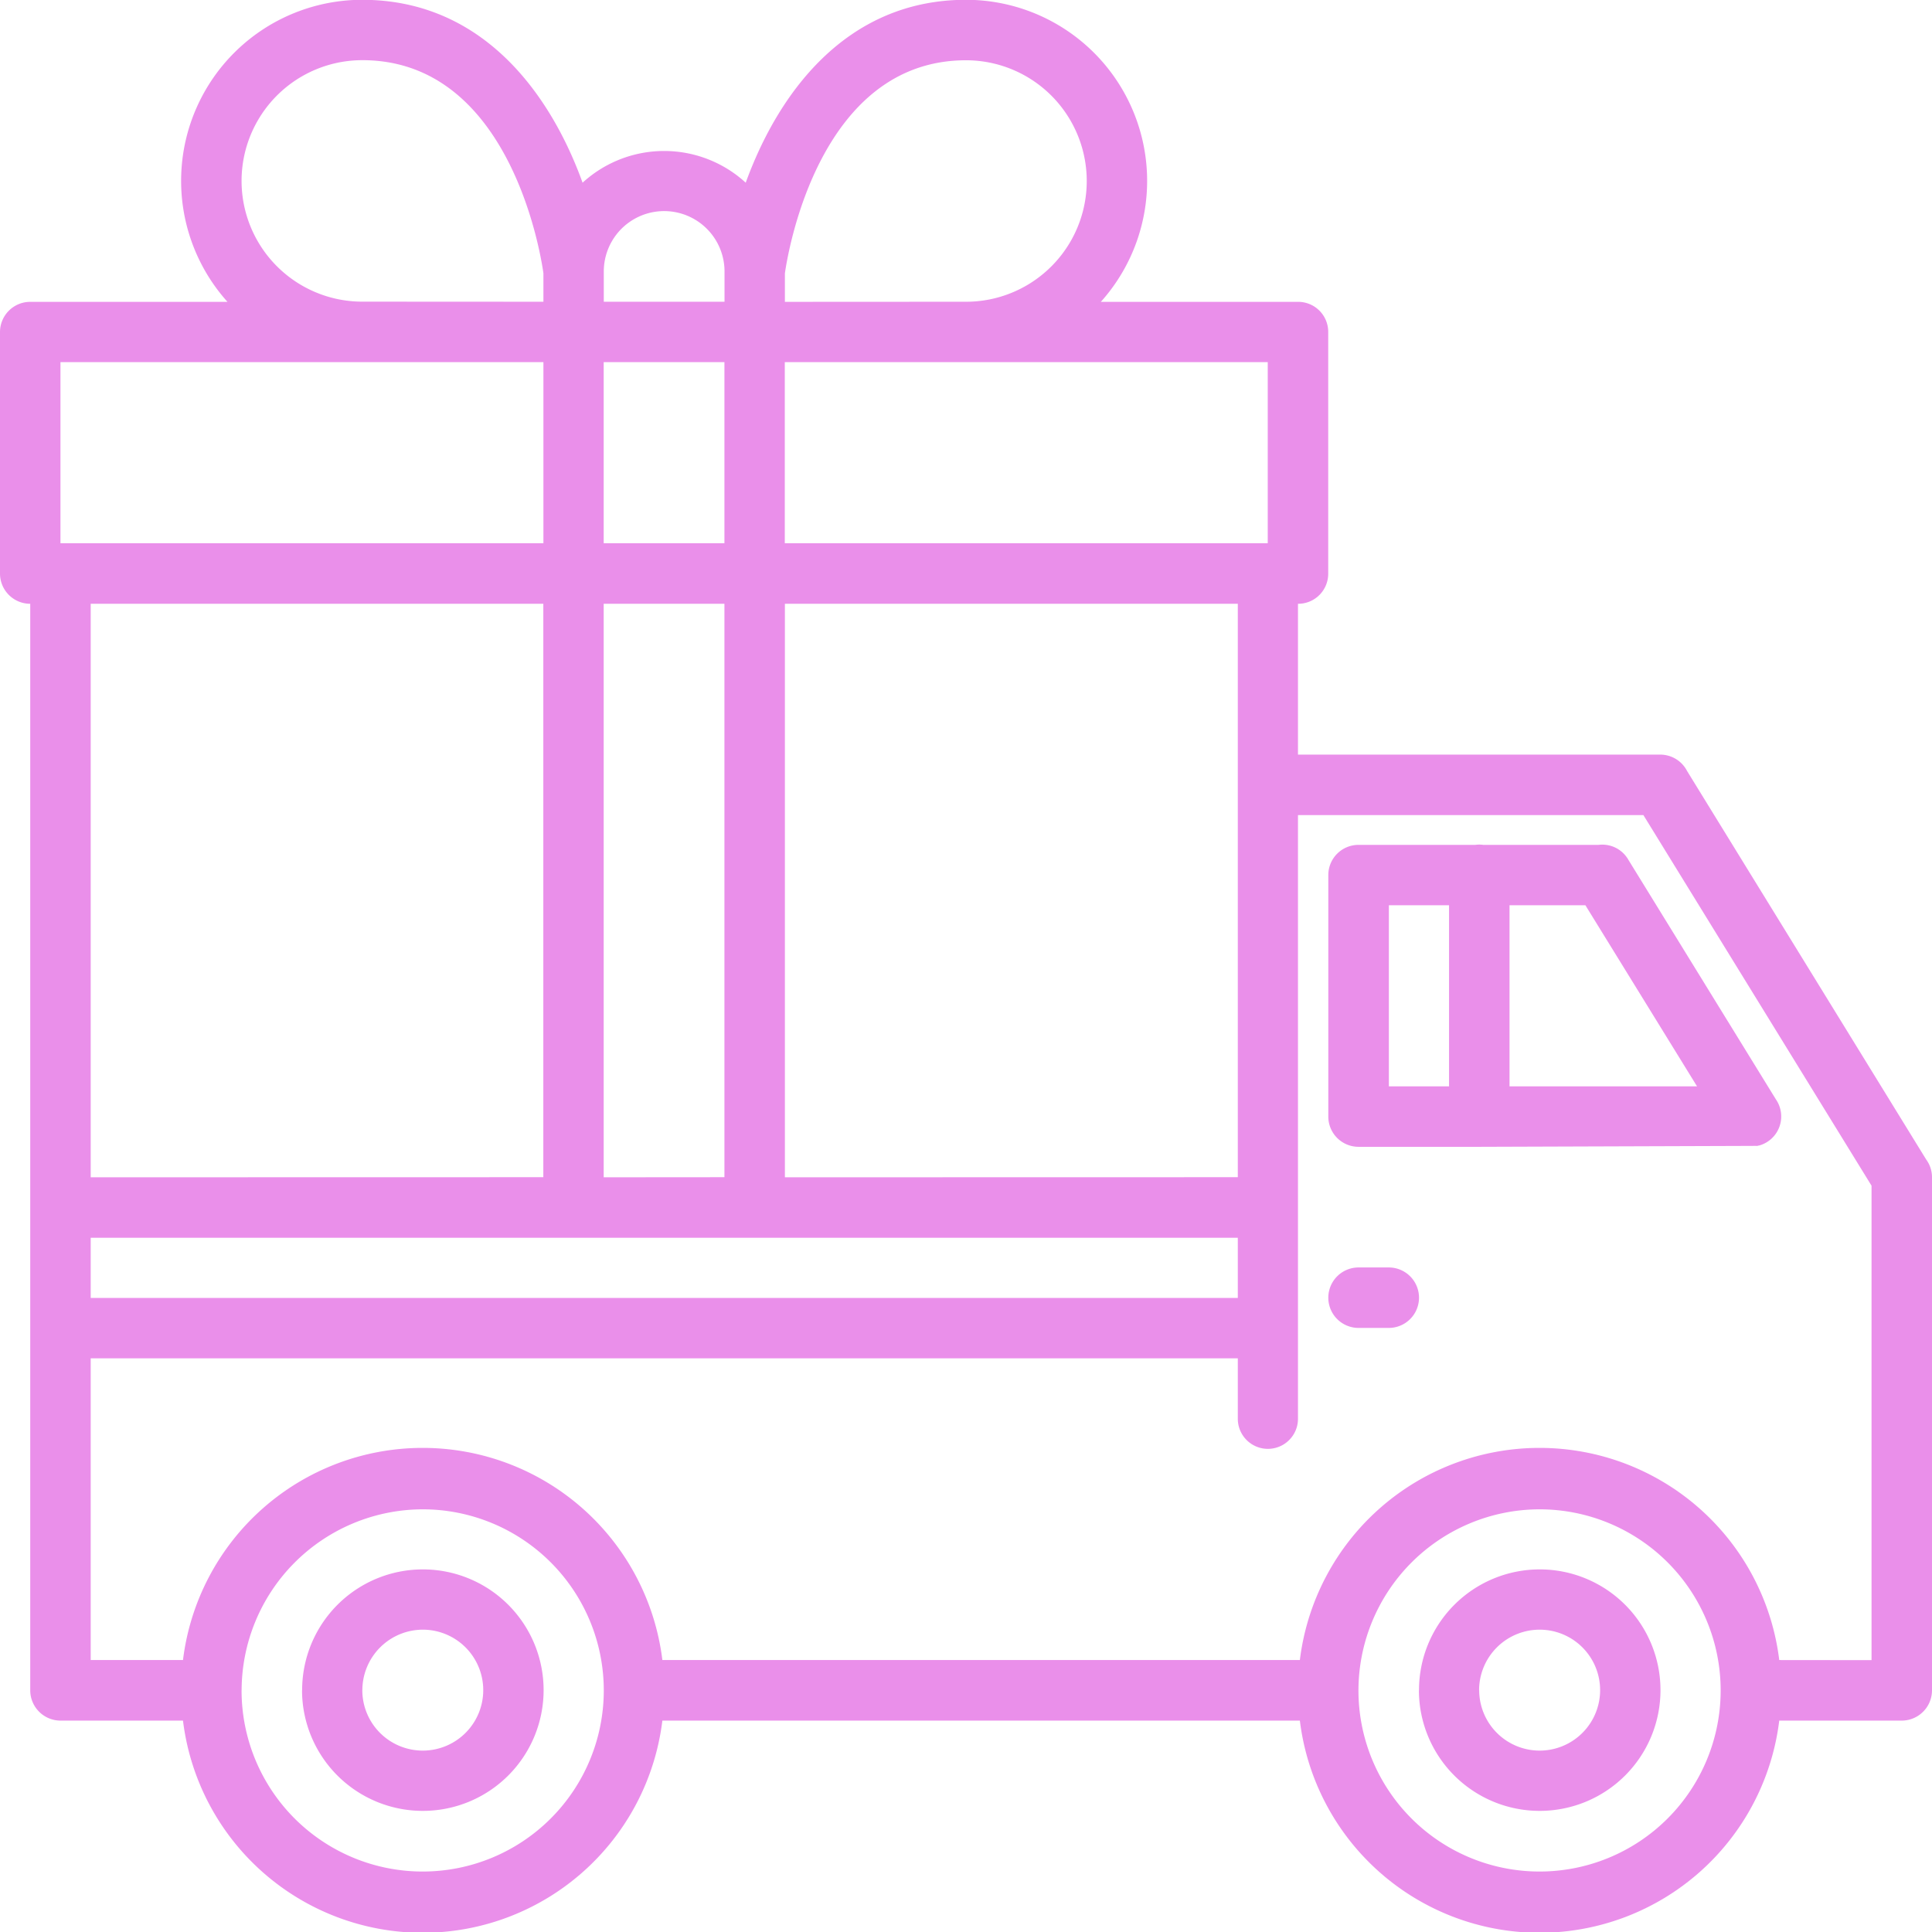 <?xml version="1.0" encoding="UTF-8"?> <svg xmlns="http://www.w3.org/2000/svg" width="40.004" height="40.004" viewBox="0 0 40.004 40.004"><path d="M9642.912,22066.625h-13.2a5,5,0,0,1-9.926,0h-2.537a.628.628,0,0,1-.626-.625v-22.5a.626.626,0,0,1-.626-.627v-5a.626.626,0,0,1,.626-.625h4.084a3.749,3.749,0,0,1,2.79-6.254c2.516,0,3.91,1.979,4.563,3.787a2.5,2.5,0,0,1,3.378,0c.656-1.809,2.05-3.787,4.561-3.787a3.75,3.75,0,0,1,2.792,6.254h4.082a.622.622,0,0,1,.626.625v5a.622.622,0,0,1-.626.627v3.123h7.5a.625.625,0,0,1,.557.34l4.95,8.043a.619.619,0,0,1,.121.369V22066a.628.628,0,0,1-.626.625h-2.537a5,5,0,0,1-9.926,0Zm1.213-.625a3.75,3.75,0,1,0,3.75-3.75A3.756,3.756,0,0,0,9644.125,22066Zm-23.126,0a3.75,3.75,0,1,0,3.75-3.75A3.757,3.757,0,0,0,9621,22066Zm33.75-.627v-9.824l-4.724-7.674h-7.152v12.5a.623.623,0,0,1-1.246,0v-1.252h-23.752v6.248h1.911a5,5,0,0,1,9.926,0h13.2a5,5,0,0,1,9.926,0Zm-13.122-7.5v-1.246h-23.752v1.246Zm0-2.5V22043.5h-9.378v11.875Zm-10.63,0V22043.5h-2.5v11.875Zm-3.75,0V22043.5h-9.372v11.875Zm15-13.127v-3.75h-10v3.75Zm-11.25,0v-3.75h-2.5v3.75Zm-13.748,0h10v-3.75h-10Zm18.75-5a2.5,2.5,0,0,0,0-5c-3.02,0-3.682,3.934-3.75,4.412v.59Zm-5,0v-.627a1.249,1.249,0,1,0-2.5,0v.627Zm-3.75,0v-.59c-.067-.477-.724-4.412-3.75-4.412a2.5,2.5,0,0,0,0,5Zm18.13,28.748a2.5,2.5,0,1,1,2.5,2.5A2.5,2.5,0,0,1,9645.377,22066Zm1.246,0a1.252,1.252,0,1,0,1.252-1.252A1.255,1.255,0,0,0,9646.623,22066Zm-24.372,0a2.5,2.5,0,1,1,2.5,2.5A2.5,2.5,0,0,1,9622.251,22066Zm1.246,0a1.252,1.252,0,1,0,1.252-1.252A1.255,1.255,0,0,0,9623.5,22066Zm20.628-7.5a.626.626,0,1,1,0-1.252h.626a.626.626,0,1,1,0,1.252Zm2.5-3.75h-2.5a.626.626,0,0,1-.626-.627v-5a.625.625,0,0,1,.626-.625h2.417a.556.556,0,0,1,.081-.006.583.583,0,0,1,.083.006h2.389a.62.62,0,0,1,.59.266.321.321,0,0,1,.027.043l3.055,4.961a.624.624,0,0,1-.347.955l-.007,0-.032.008-.018,0a.083.083,0,0,0-.021,0,.054.054,0,0,0-.018,0,.087.087,0,0,0-.022,0h-.015a.224.224,0,0,1-.036,0Zm4.509-1.252-2.312-3.75h-1.571v3.75Zm-5.135,0v-3.75h-1.246v3.75Z" transform="translate(-9615.997 -22030.998)" fill="#ea8fea"></path></svg> 